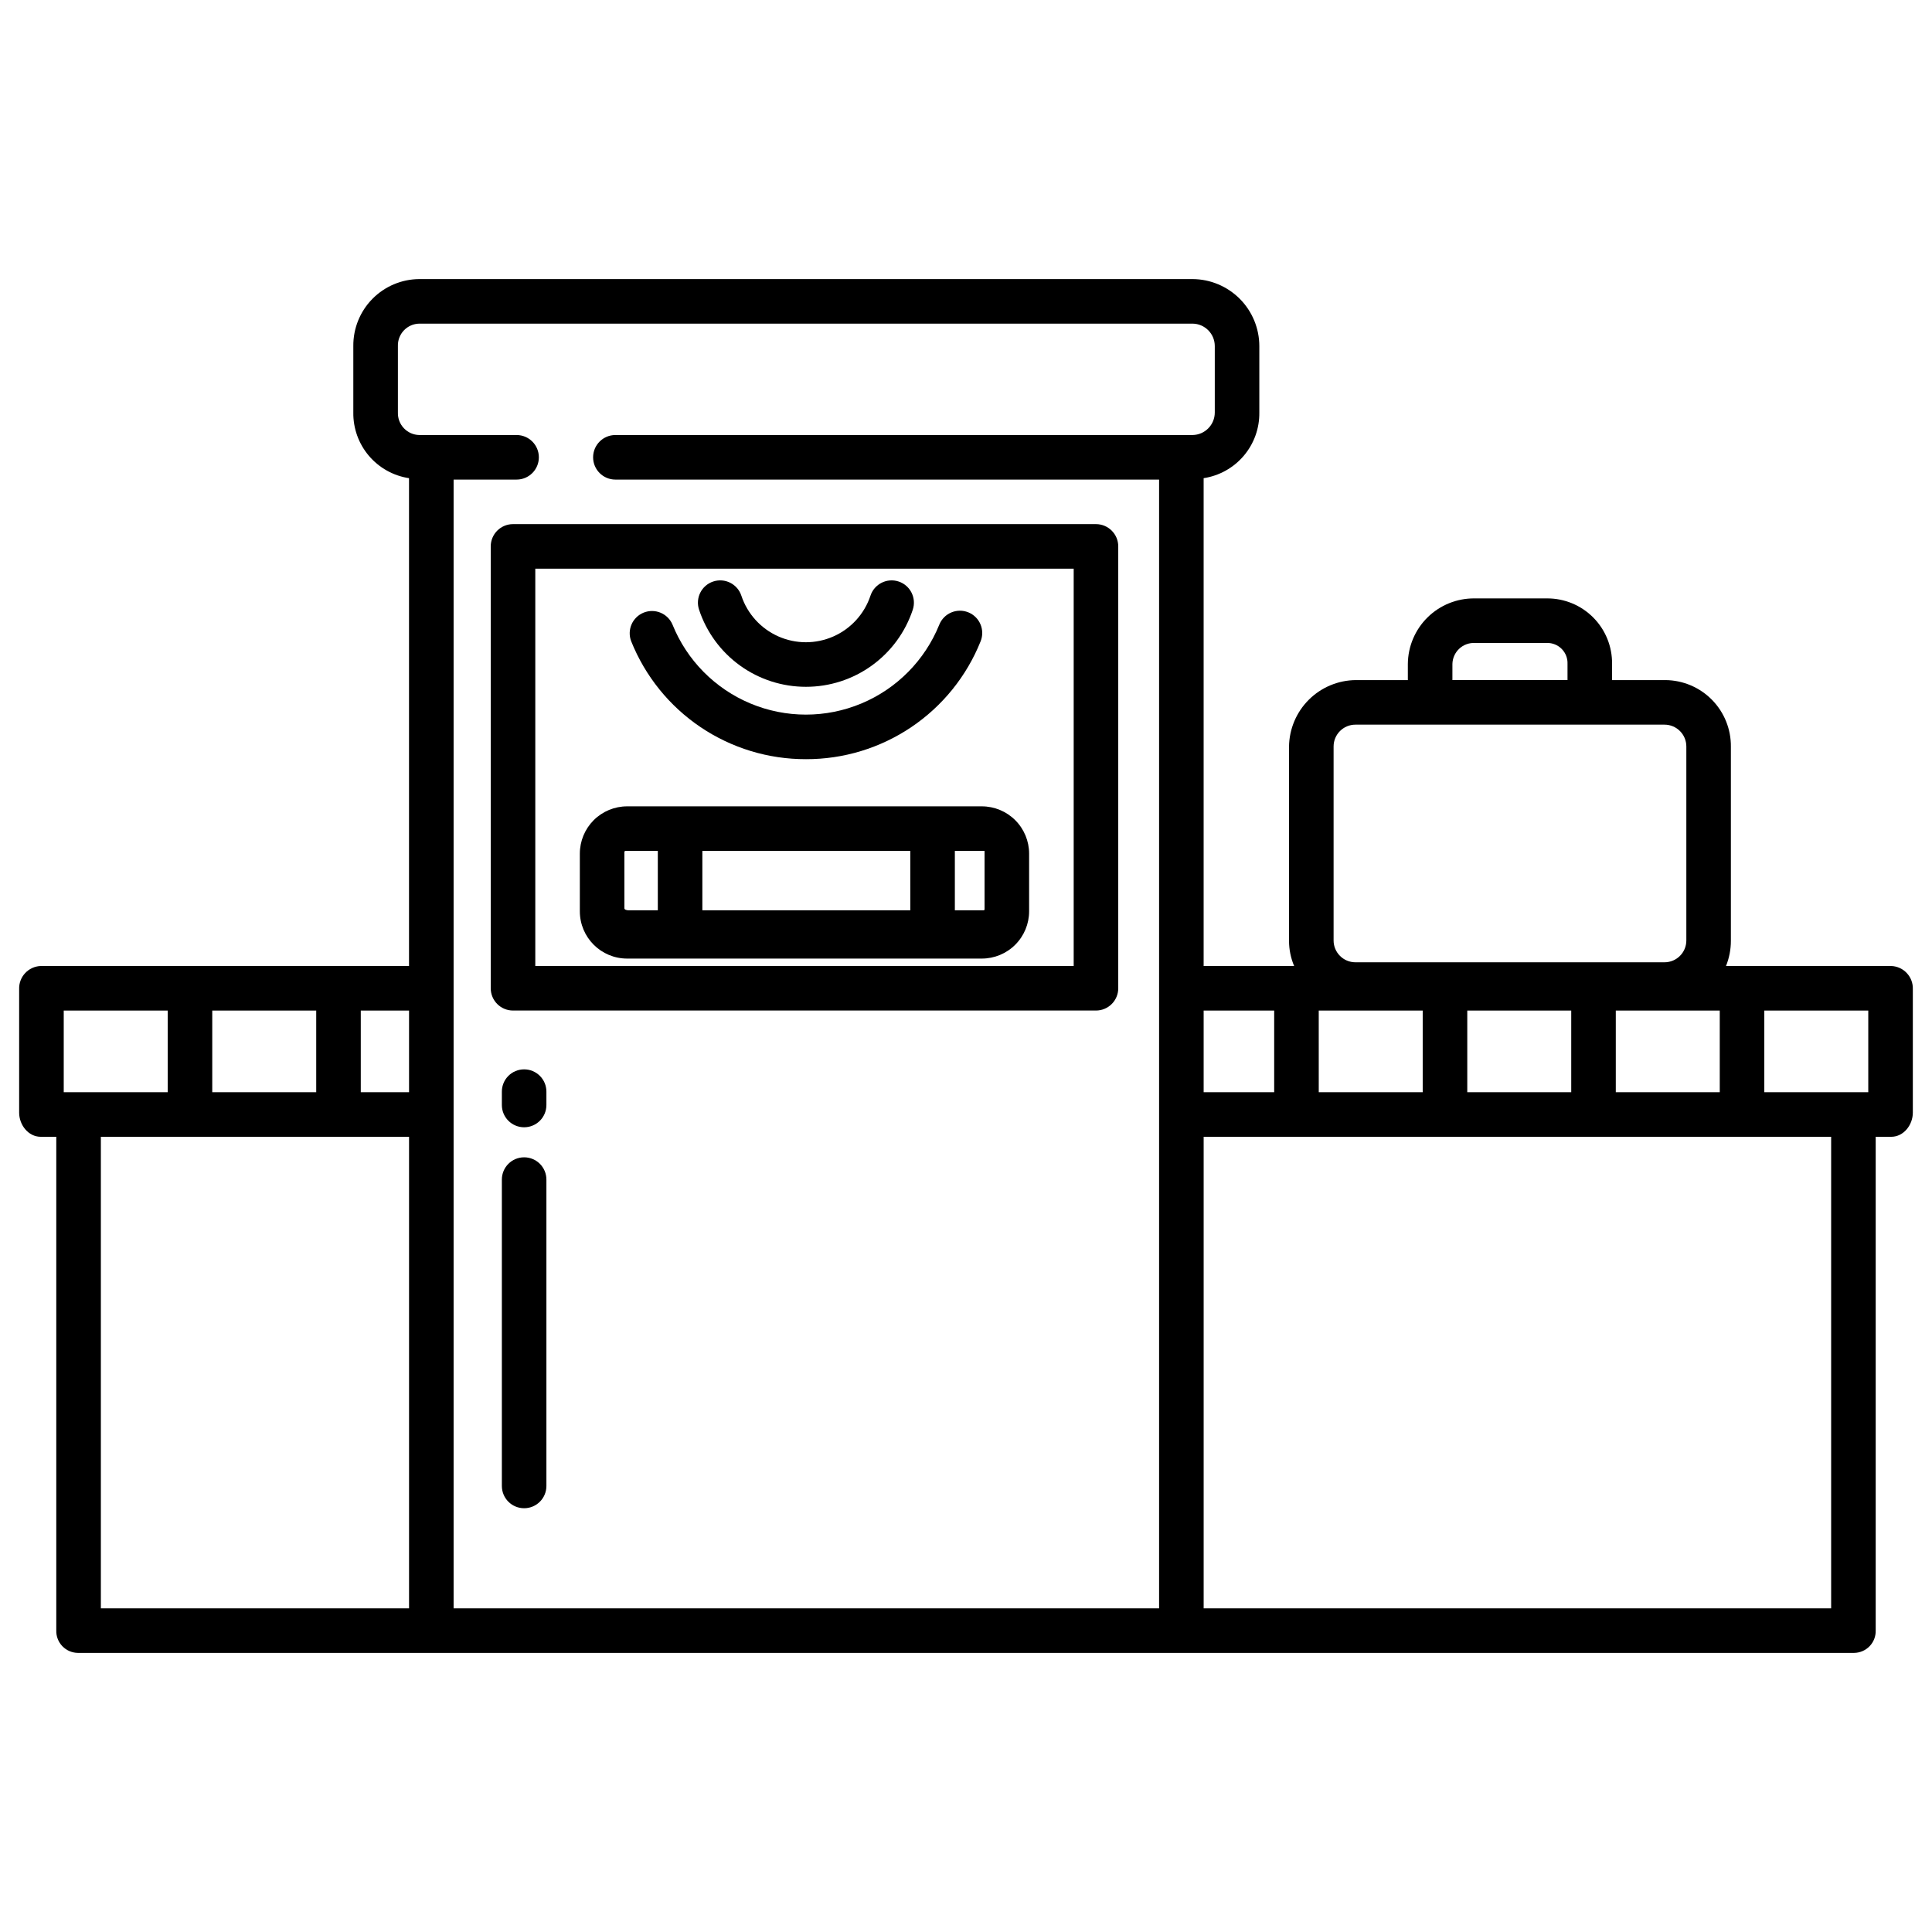 <?xml version="1.0" encoding="UTF-8"?>
<!-- The Best Svg Icon site in the world: iconSvg.co, Visit us! https://iconsvg.co -->
<svg fill="#000000" width="800px" height="800px" version="1.1" viewBox="144 144 512 512" xmlns="http://www.w3.org/2000/svg">
 <g>
  <path d="m645.21 400h-43.801c0.855-2.125 1.297-4.394 1.293-6.684v-51.402c0.055-4.648-1.746-9.129-5-12.445-3.258-3.316-7.699-5.203-12.348-5.238h-14.141v-4.281c0.059-4.609-1.742-9.043-4.992-12.312-3.25-3.266-7.68-5.09-12.285-5.055h-19.148c-4.652-0.051-9.133 1.754-12.453 5.012-3.316 3.258-5.203 7.703-5.242 12.355v4.281h-13.727c-4.691 0.02-9.184 1.887-12.508 5.195-3.328 3.309-5.211 7.797-5.254 12.488v51.406-0.004c0 2.297 0.461 4.57 1.355 6.684h-23.984v-129.28c4.148-0.633 7.93-2.742 10.641-5.945 2.715-3.199 4.176-7.277 4.117-11.473v-17.57c0-4.703-1.863-9.211-5.18-12.543-3.32-3.328-7.82-5.211-12.523-5.231h-204.92c-4.676 0.027-9.148 1.922-12.43 5.254-3.281 3.336-5.094 7.84-5.047 12.52v17.574c-0.059 4.195 1.402 8.27 4.117 11.473s6.496 5.312 10.645 5.941v129.28h-97.613c-3.266 0.125-5.816 2.863-5.707 6.129v32.738c0 3.262 2.445 6.394 5.707 6.394h4.133v130.81c-0.047 1.555 0.531 3.059 1.605 4.18 1.07 1.121 2.551 1.762 4.102 1.785h470.75c1.551-0.023 3.031-0.664 4.102-1.785 1.074-1.121 1.652-2.625 1.605-4.18v-130.81h4.133c3.262 0 5.707-3.137 5.707-6.394v-32.738c0.109-3.266-2.441-6.004-5.707-6.129zm-444.96 11.805h27.551v21.648h-27.551zm-39.359 21.648v-21.648h27.551v21.648zm91.512 136.78h-81.672v-124.97h81.672zm0-136.78h-12.793v-21.648h12.793zm347.35-21.648v21.648h-27.551v-21.648zm-70.848-91.855c0.035-1.52 0.676-2.965 1.781-4.008 1.105-1.047 2.582-1.605 4.106-1.551h19.148c1.477-0.039 2.902 0.539 3.941 1.594 1.035 1.051 1.59 2.488 1.527 3.965v4.281h-30.504zm-31.488 21.875c0-3.195 2.59-5.785 5.785-5.785h81.91c3.195 0 5.785 2.59 5.785 5.785v51.406c0 3.195-2.59 5.785-5.785 5.785h-81.91c-3.195 0-5.785-2.59-5.785-5.785zm62.977 69.98v21.648h-27.551v-21.648zm-66.914 0h27.551v21.648h-27.547zm-11.809 0v21.648h-18.691v-21.648zm-174.59-140.71h144.09v299.14h-186.96v-299.14h16.691-0.004c3.262 0 5.906-2.644 5.906-5.902 0-3.262-2.644-5.906-5.906-5.906h-25.781c-1.547-0.027-3.019-0.68-4.086-1.805s-1.633-2.629-1.582-4.176v-17.574c-0.051-1.547 0.52-3.051 1.586-4.172 1.062-1.121 2.535-1.766 4.082-1.793h204.92c3.269 0.031 5.902 2.695 5.894 5.965v17.574c0.008 3.269-2.621 5.941-5.894 5.981h-152.95c-3.262 0-5.906 2.644-5.906 5.906 0 3.258 2.644 5.902 5.906 5.902zm322.19 299.14h-166.29v-124.97h166.29zm9.84-136.78h-27.551v-21.648h27.551z"/>
  <path d="m274.05 288.8v117.1c0 3.262 2.641 5.902 5.902 5.902h154.49c3.262 0 5.906-2.641 5.906-5.902v-117.1c0-3.258-2.644-5.902-5.906-5.902h-154.49c-3.262 0-5.902 2.644-5.902 5.902zm11.809 5.902 142.68 0.004v105.29h-142.68z"/>
  <path d="m357.58 326.01c6.269 0.008 12.383-1.965 17.465-5.637 5.086-3.668 8.883-8.848 10.852-14.801 1.023-3.098-0.652-6.438-3.746-7.465s-6.438 0.652-7.465 3.746c-1.602 4.824-5.164 8.746-9.812 10.805-4.648 2.059-9.949 2.059-14.598 0-4.644-2.059-8.211-5.981-9.812-10.805-1.027-3.094-4.367-4.773-7.461-3.746-3.098 1.027-4.773 4.367-3.746 7.465 1.969 5.953 5.766 11.133 10.852 14.805 5.086 3.668 11.199 5.641 17.473 5.633z"/>
  <path d="m357.58 345.19c9.953 0.027 19.688-2.938 27.941-8.504 8.254-5.566 14.645-13.48 18.348-22.723 1.223-3.023-0.234-6.465-3.258-7.688s-6.465 0.238-7.688 3.262c-3.816 9.445-11.258 16.973-20.656 20.898-9.402 3.926-19.984 3.926-29.387 0-9.398-3.926-16.84-11.453-20.656-20.898-1.25-2.977-4.66-4.394-7.652-3.184-2.996 1.211-4.461 4.602-3.293 7.609 3.711 9.242 10.102 17.156 18.355 22.723 8.254 5.566 17.988 8.527 27.945 8.504z"/>
  <path d="m282.9 427.39c-3.262 0-5.902 2.641-5.902 5.902v3.543c0 3.262 2.641 5.902 5.902 5.902 3.262 0 5.902-2.641 5.902-5.902v-3.543c0-3.262-2.641-5.902-5.902-5.902z"/>
  <path d="m282.9 450.7c-3.262 0-5.902 2.641-5.902 5.902v81.191c0 3.262 2.641 5.902 5.902 5.902 3.262 0 5.902-2.641 5.902-5.902v-81.191c0-3.262-2.641-5.902-5.902-5.902z"/>
  <path d="m404.19 357.69h-93.992c-3.324 0-6.516 1.32-8.867 3.672-2.348 2.352-3.668 5.539-3.668 8.863v15.273c0 6.922 5.609 12.535 12.535 12.535h93.992c3.324 0 6.512-1.32 8.863-3.672 2.352-2.352 3.672-5.539 3.672-8.863v-15.273c0-3.324-1.32-6.512-3.672-8.863-2.352-2.352-5.539-3.672-8.863-3.672zm-85.863 27.551h-7.754c-0.387 0-1.102-0.133-1.102-0.523l-0.004-14.945c0-0.387 0.715-0.277 1.102-0.277l7.758 0.004zm66.914 0h-55.109v-15.742h55.105zm19.336 0h-7.531v-15.742h7.527c0.387 0 0.344-0.113 0.344 0.277v14.945c0 0.387 0.043 0.52-0.344 0.52z"/>
 </g>
</svg>
